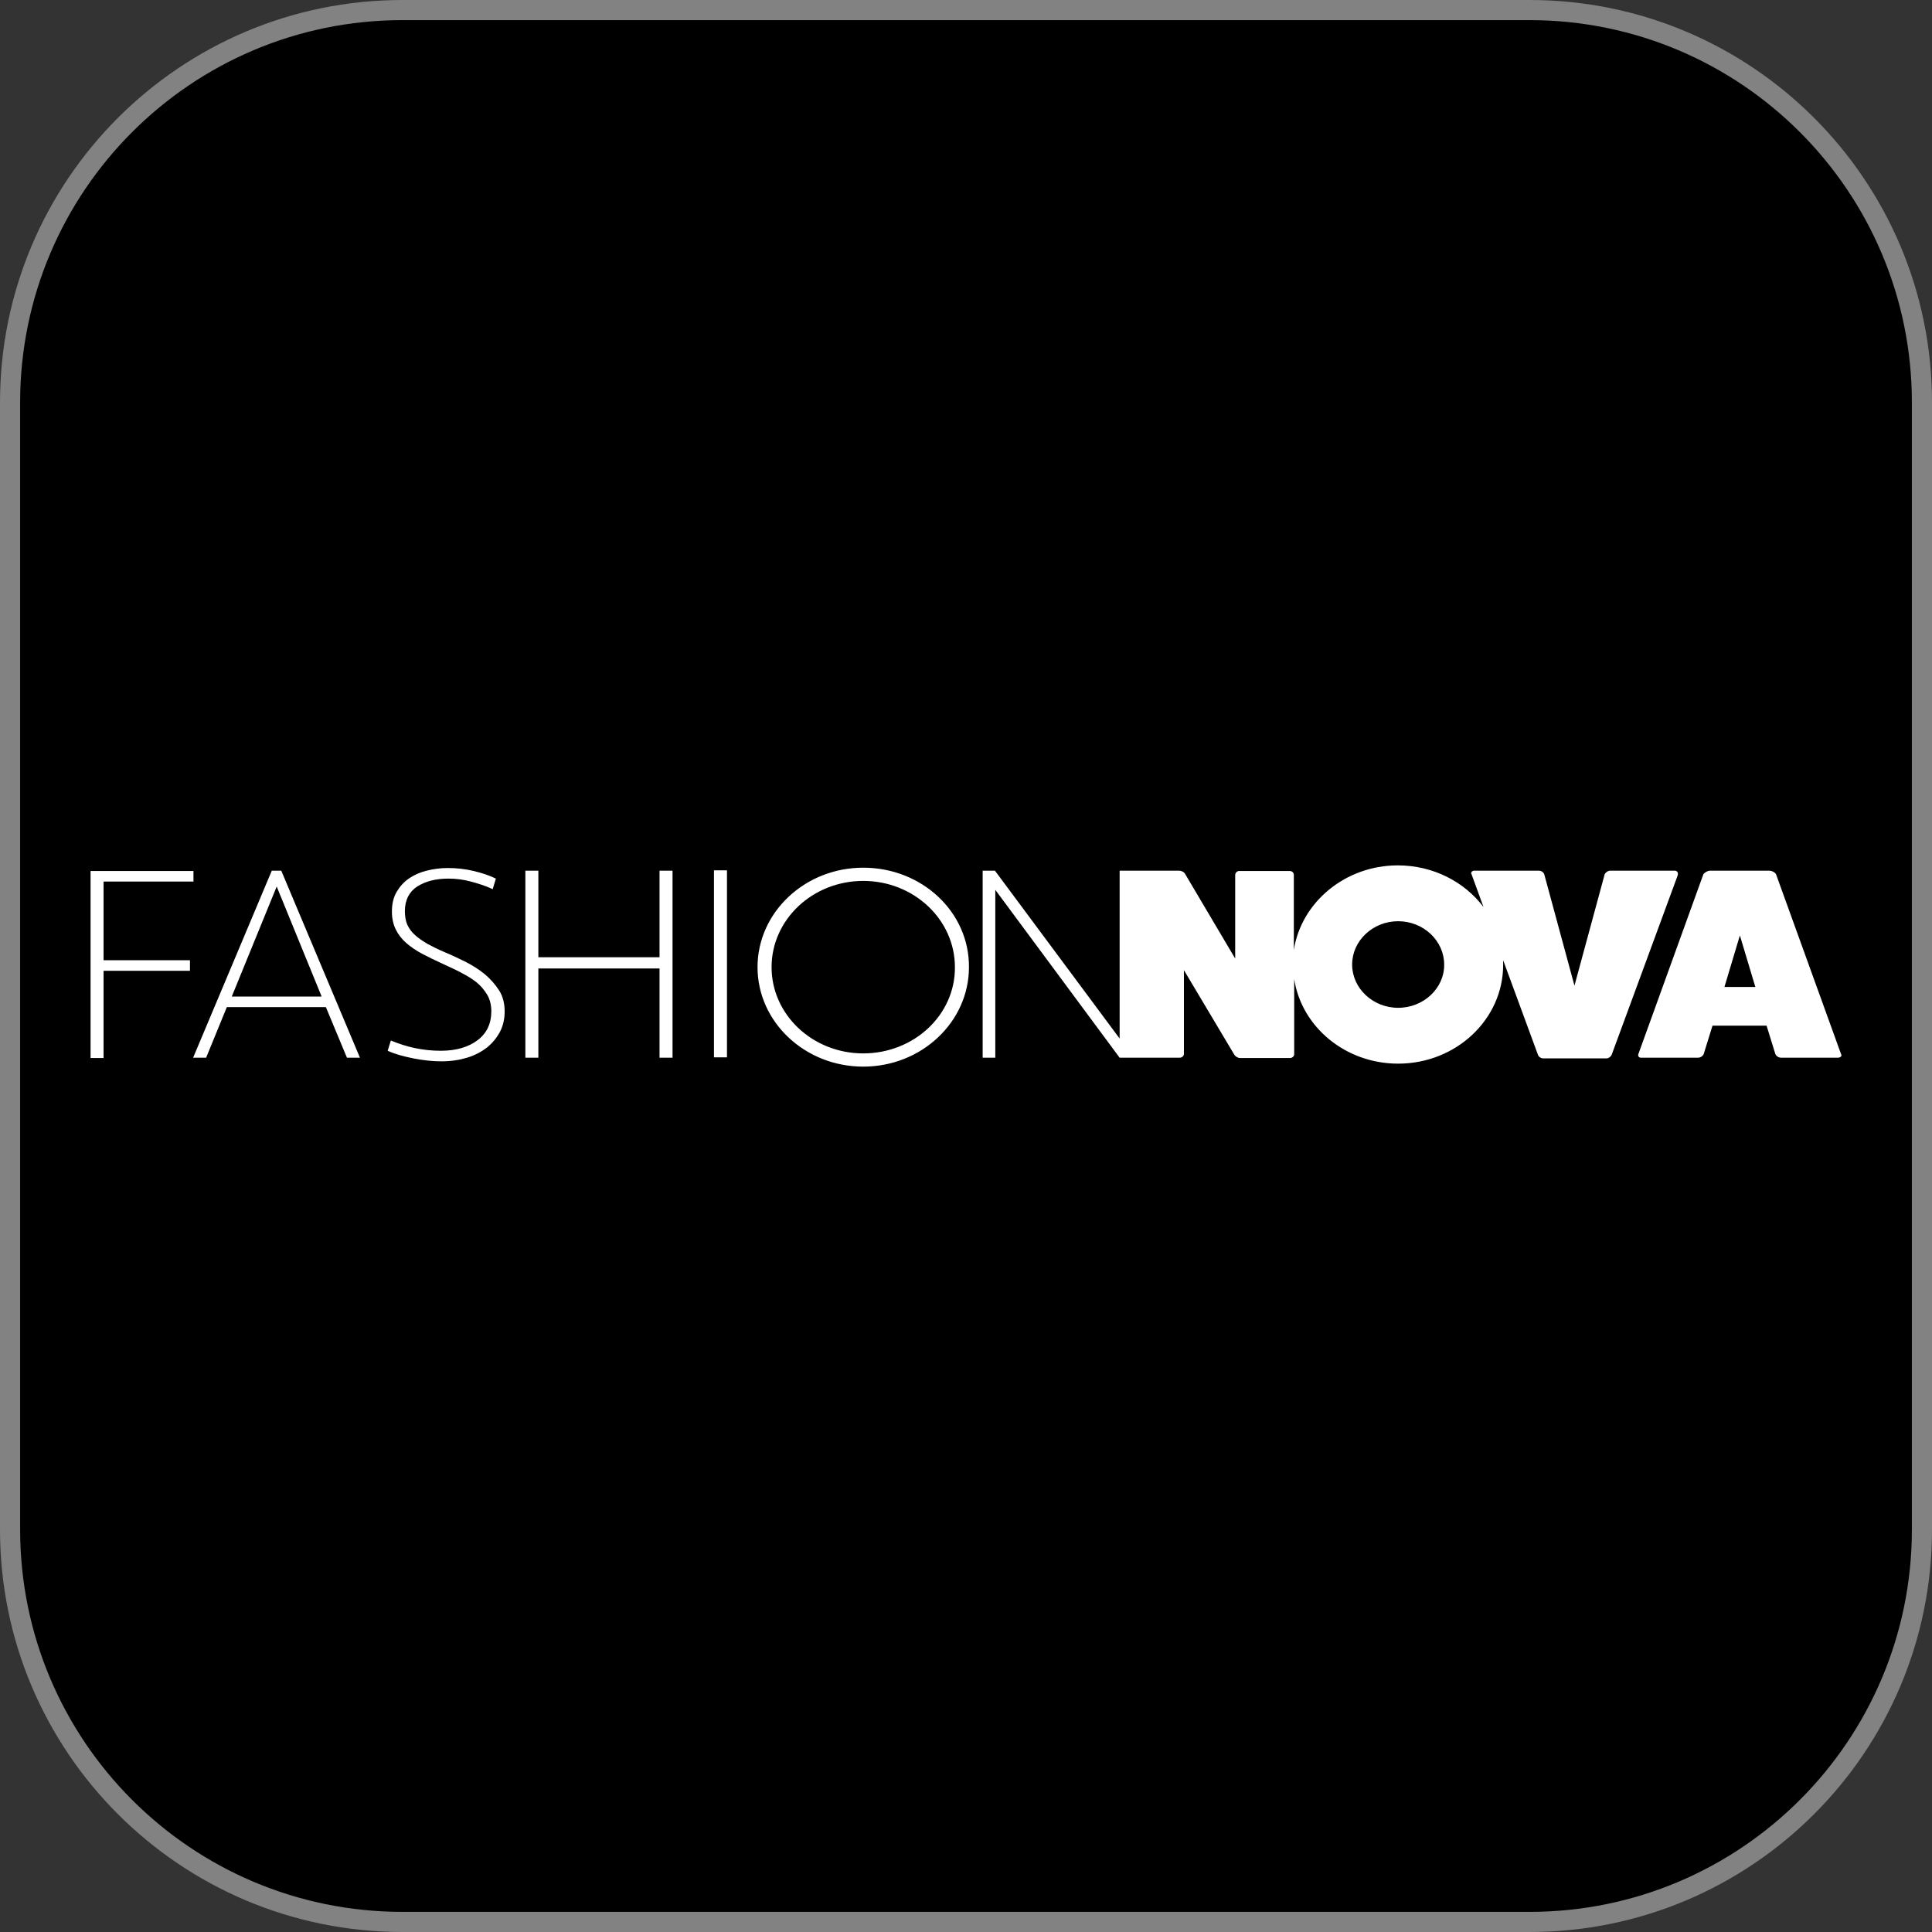 <svg width="96" height="96" viewBox="0 0 96 96" fill="none" xmlns="http://www.w3.org/2000/svg">
<rect x="0" y="0" width="96" height="96" fill="#333333" stroke="none"/>
<path d="M20 0.5H76C86.77 0.5 95.5 9.23 95.5 20V76C95.5 86.77 86.77 95.5 76 95.5H20C9.23 95.5 0.5 86.77 0.5 76V20C0.5 9.23 9.23 0.5 20 0.5Z" fill="black"/>
<path d="M20 0.5H76C86.77 0.5 95.5 9.23 95.5 20V76C95.5 86.77 86.77 95.5 76 95.5H20C9.23 95.5 0.5 86.77 0.5 76V20C0.5 9.23 9.23 0.5 20 0.5Z" stroke="#828282"/>
<path fill-rule="evenodd" clip-rule="evenodd" d="M42.894 52.343C40.381 52.343 38.339 50.422 38.339 48.057C38.339 45.693 40.381 43.772 42.894 43.772C45.407 43.772 47.449 45.693 47.449 48.057C47.467 50.438 45.407 52.343 42.894 52.343ZM42.894 43.115C39.997 43.115 37.641 45.332 37.641 48.057C37.641 50.783 39.997 53 42.894 53C45.791 53 48.147 50.783 48.147 48.057C48.165 45.315 45.809 43.115 42.894 43.115ZM35.477 52.54H36.123V43.246H35.477V52.54ZM32.772 47.565H26.751V43.263H26.105V52.557H26.751V48.123H32.772V52.557H33.418V43.263H32.772V47.565ZM24.081 48.402C23.802 48.172 23.488 47.975 23.139 47.795C22.79 47.63 22.475 47.466 22.144 47.335C21.795 47.187 21.498 47.039 21.254 46.908C21.009 46.76 20.8 46.629 20.625 46.465C20.451 46.317 20.329 46.136 20.242 45.956C20.154 45.759 20.119 45.529 20.119 45.266C20.119 44.724 20.329 44.314 20.73 44.051C21.149 43.788 21.655 43.657 22.283 43.657C22.667 43.657 23.034 43.706 23.4 43.805C23.767 43.903 24.133 44.018 24.482 44.182L24.64 43.657C24.308 43.493 23.941 43.378 23.54 43.279C23.121 43.181 22.702 43.131 22.248 43.131C21.882 43.131 21.533 43.181 21.201 43.263C20.87 43.345 20.573 43.476 20.311 43.657C20.05 43.837 19.858 44.067 19.701 44.33C19.544 44.609 19.474 44.921 19.474 45.299C19.474 45.644 19.544 45.939 19.666 46.186C19.788 46.432 19.962 46.662 20.189 46.859C20.416 47.056 20.678 47.236 20.992 47.401C21.306 47.565 21.638 47.729 22.004 47.893C22.318 48.041 22.615 48.172 22.894 48.32C23.174 48.468 23.435 48.616 23.662 48.796C23.889 48.977 24.064 49.191 24.203 49.42C24.343 49.65 24.413 49.929 24.413 50.258C24.413 50.865 24.186 51.342 23.732 51.686C23.278 52.031 22.667 52.212 21.899 52.212C21.446 52.212 21.027 52.163 20.625 52.081C20.224 51.998 19.823 51.867 19.421 51.703L19.264 52.212C19.613 52.376 20.05 52.491 20.538 52.59C21.027 52.688 21.498 52.737 21.934 52.737C22.406 52.737 22.825 52.672 23.208 52.557C23.592 52.442 23.924 52.261 24.203 52.048C24.482 51.818 24.692 51.555 24.849 51.259C25.006 50.947 25.076 50.619 25.076 50.258C25.076 49.864 24.988 49.502 24.797 49.207C24.605 48.911 24.36 48.632 24.081 48.402ZM11.516 49.519L13.749 44.051L15.983 49.519H11.516ZM13.505 43.263L9.596 52.557H10.242L11.271 50.044H16.193L17.24 52.557H17.886L13.976 43.263H13.505ZM5.146 43.805H9.613V43.279H4.5V52.573H5.146V48.238H9.439V47.713H5.146V43.805ZM85.686 49.043L86.454 46.481L87.222 49.043H85.686ZM91.48 52.376L88.251 43.443C88.217 43.361 88.059 43.263 87.903 43.263H84.988C84.848 43.263 84.691 43.361 84.639 43.443L81.41 52.376C81.376 52.458 81.428 52.557 81.532 52.557H84.36C84.482 52.557 84.604 52.491 84.656 52.376L85.093 50.964H87.78L88.217 52.376C88.269 52.491 88.391 52.557 88.513 52.557H91.341C91.48 52.54 91.532 52.458 91.48 52.376ZM69.473 50.077C68.217 50.077 67.187 49.108 67.187 47.926C67.187 46.744 68.217 45.775 69.473 45.775C70.73 45.775 71.76 46.744 71.76 47.926C71.777 49.092 70.747 50.077 69.473 50.077ZM83.208 43.263H80.014C79.892 43.263 79.77 43.361 79.735 43.443L78.234 48.977L76.733 43.443C76.698 43.345 76.594 43.263 76.454 43.263H73.26C73.138 43.263 73.068 43.361 73.121 43.443L73.714 45.069C72.772 43.821 71.219 43 69.456 43C66.838 43 64.657 44.839 64.29 47.204V43.476C64.29 43.361 64.203 43.279 64.081 43.279H61.568C61.463 43.279 61.376 43.378 61.376 43.476V47.63L58.898 43.443C58.845 43.328 58.706 43.263 58.566 43.263H55.634V51.604L49.438 43.263H48.828V52.557H49.456V44.215L55.634 52.557H58.618C58.74 52.557 58.828 52.458 58.828 52.376V48.205L61.323 52.392C61.393 52.507 61.515 52.573 61.62 52.573H64.098C64.22 52.573 64.308 52.474 64.308 52.392V48.649C64.674 51.03 66.856 52.852 69.473 52.852C72.353 52.852 74.691 50.652 74.691 47.943V47.713L76.419 52.409C76.454 52.507 76.559 52.59 76.681 52.59H79.822C79.944 52.59 80.049 52.491 80.084 52.409L83.365 43.493C83.4 43.345 83.33 43.263 83.208 43.263Z" fill="white"/>
</svg>
